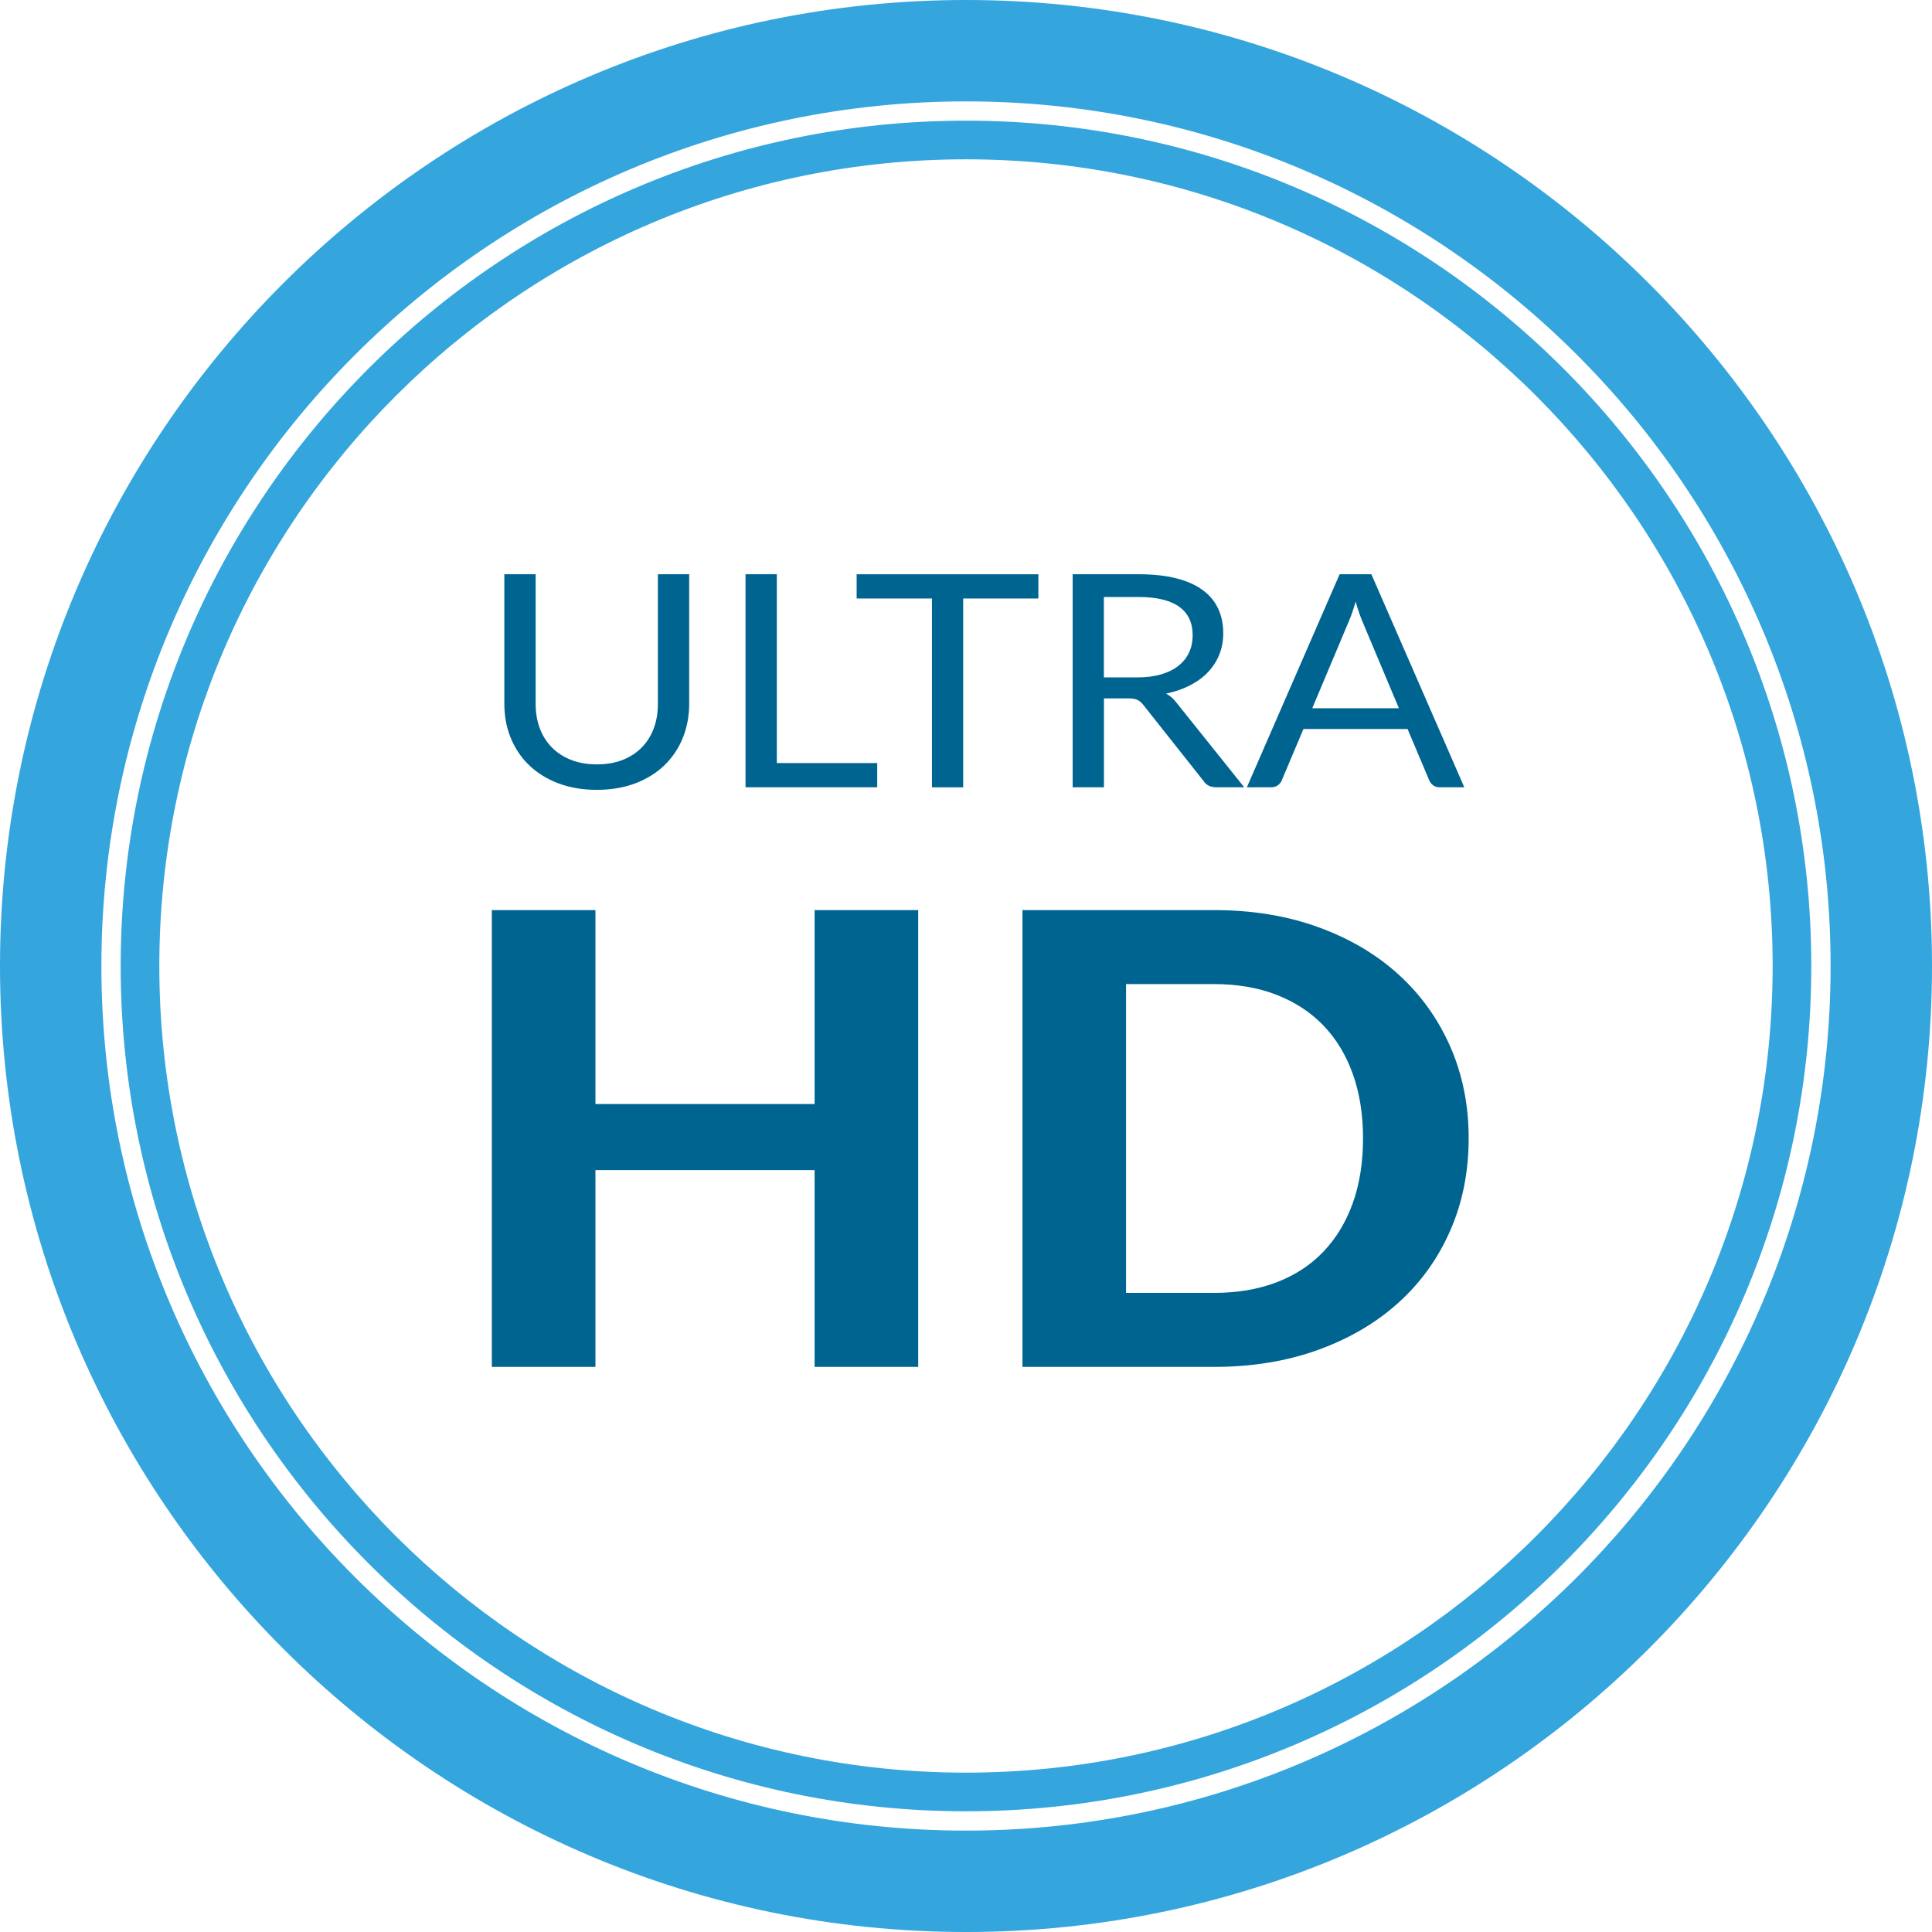 <?xml version="1.0" encoding="utf-8"?>
<!-- Generator: Adobe Illustrator 21.1.0, SVG Export Plug-In . SVG Version: 6.00 Build 0)  -->
<svg version="1.1" id="Layer_1" xmlns="http://www.w3.org/2000/svg" xmlns:xlink="http://www.w3.org/1999/xlink" x="0px" y="0px"
	 viewBox="0 0 50 50" style="enable-background:new 0 0 50 50;" xml:space="preserve">
<style type="text/css">
	.st0{fill:#006491;}
	.st1{fill:#34A5DD;}
</style>
<g>
	<g>
		<g>
			<path class="st0" d="M15.446,19.782c0.249,0,0.471-0.038,0.667-0.115
				c0.195-0.077,0.36-0.185,0.496-0.323s0.239-0.304,0.311-0.496
				s0.106-0.404,0.106-0.635v-3.352h0.81v3.352c0,0.318-0.056,0.613-0.166,0.885
				s-0.269,0.507-0.474,0.706s-0.456,0.354-0.752,0.468
				c-0.297,0.112-0.629,0.169-0.998,0.169s-0.701-0.057-0.997-0.169
				c-0.297-0.113-0.548-0.269-0.755-0.468s-0.365-0.435-0.476-0.706
				s-0.166-0.566-0.166-0.885v-3.352h0.81v3.348c0,0.23,0.035,0.442,0.106,0.635
				s0.175,0.357,0.311,0.496c0.135,0.139,0.302,0.247,0.498,0.325
				C14.974,19.743,15.197,19.782,15.446,19.782z"/>
		</g>
		<g>
			<path class="st0" d="M22.702,19.748v0.627h-3.408v-5.514h0.81V19.748H22.702z"/>
		</g>
		<g>
			<path class="st0" d="M26.872,15.489h-1.945v4.887H24.119v-4.887h-1.949v-0.627h4.703
				V15.489z"/>
		</g>
		<g>
			<path class="st0" d="M32.2,20.375h-0.721c-0.148,0-0.258-0.053-0.327-0.158
				l-1.56-1.97c-0.048-0.062-0.099-0.105-0.153-0.133
				c-0.054-0.026-0.139-0.04-0.253-0.04h-0.616v2.301h-0.81v-5.514h1.698
				c0.38,0,0.708,0.035,0.984,0.106c0.277,0.07,0.506,0.172,0.686,0.306
				c0.181,0.133,0.313,0.294,0.4,0.482s0.13,0.399,0.13,0.633
				c0,0.195-0.033,0.377-0.101,0.547c-0.066,0.169-0.164,0.321-0.291,0.456
				s-0.282,0.249-0.466,0.344c-0.183,0.095-0.39,0.167-0.622,0.216
				c0.104,0.054,0.193,0.132,0.269,0.234L32.2,20.375z M29.424,17.531
				c0.235,0,0.442-0.025,0.623-0.078c0.18-0.053,0.331-0.127,0.452-0.224
				c0.122-0.096,0.214-0.211,0.275-0.344c0.061-0.134,0.092-0.281,0.092-0.443
				c0-0.328-0.117-0.575-0.353-0.742c-0.234-0.167-0.586-0.25-1.056-0.25h-0.889v2.081
				H29.424z"/>
		</g>
		<g>
			<path class="st0" d="M37.896,20.375h-0.629c-0.072,0-0.131-0.017-0.176-0.05
				s-0.078-0.076-0.101-0.127l-0.562-1.331h-2.695l-0.562,1.331
				c-0.018,0.046-0.05,0.087-0.097,0.123c-0.048,0.036-0.106,0.054-0.176,0.054
				h-0.629l2.401-5.514h0.821L37.896,20.375z M36.203,18.328l-0.943-2.243
				c-0.028-0.066-0.058-0.145-0.088-0.232c-0.031-0.089-0.061-0.183-0.088-0.283
				c-0.059,0.208-0.119,0.381-0.181,0.52l-0.942,2.239H36.203z"/>
		</g>
		<g>
			<path class="st0" d="M23.763,23.553v11.822h-2.681v-5.092h-5.672v5.092h-2.681V23.553
				h2.681v5.019h5.672v-5.019H23.763z"/>
		</g>
		<g>
			<path class="st0" d="M38.009,29.46c0,0.863-0.158,1.658-0.475,2.383
				c-0.317,0.726-0.764,1.349-1.341,1.87s-1.271,0.929-2.081,1.222
				c-0.812,0.294-1.711,0.44-2.699,0.44h-4.952V23.553h4.952
				c0.988,0,1.888,0.146,2.699,0.44c0.811,0.293,1.504,0.702,2.081,1.226
				c0.577,0.524,1.023,1.147,1.341,1.87C37.851,27.812,38.009,28.602,38.009,29.46
				z M35.275,29.46c0-0.619-0.089-1.176-0.266-1.67
				c-0.178-0.495-0.433-0.913-0.764-1.255c-0.331-0.343-0.735-0.605-1.212-0.791
				c-0.477-0.185-1.016-0.276-1.62-0.276h-2.271v7.992h2.271
				c0.604,0,1.144-0.091,1.62-0.272s0.881-0.445,1.212-0.79
				c0.331-0.346,0.586-0.765,0.764-1.259C35.186,30.644,35.275,30.085,35.275,29.46
				z"/>
		</g>
	</g>
	<g>
		<g>
			<g>
				<path class="st1" d="M25,50C11.215,50,0,38.785,0,25S11.215,0,25,0s25,11.215,25,25
					S38.785,50,25,50z M25,2.624c-12.338,0-22.376,10.038-22.376,22.377
					C2.624,37.338,12.662,47.376,25,47.376S47.376,37.338,47.376,25
					C47.376,12.662,37.338,2.624,25,2.624z"/>
			</g>
		</g>
		<g>
			<path class="st1" d="M25,46.876c-12.063,0-21.877-9.813-21.877-21.876
				c0-12.063,9.813-21.877,21.877-21.877c12.062,0,21.876,9.813,21.876,21.877
				C46.876,37.063,37.063,46.876,25,46.876z M25,4.123
				c-11.512,0-20.877,9.365-20.877,20.877c0,11.511,9.365,20.876,20.877,20.876
				c11.511,0,20.876-9.365,20.876-20.876C45.876,13.489,36.511,4.123,25,4.123z"/>
		</g>
	</g>
</g>
</svg>
